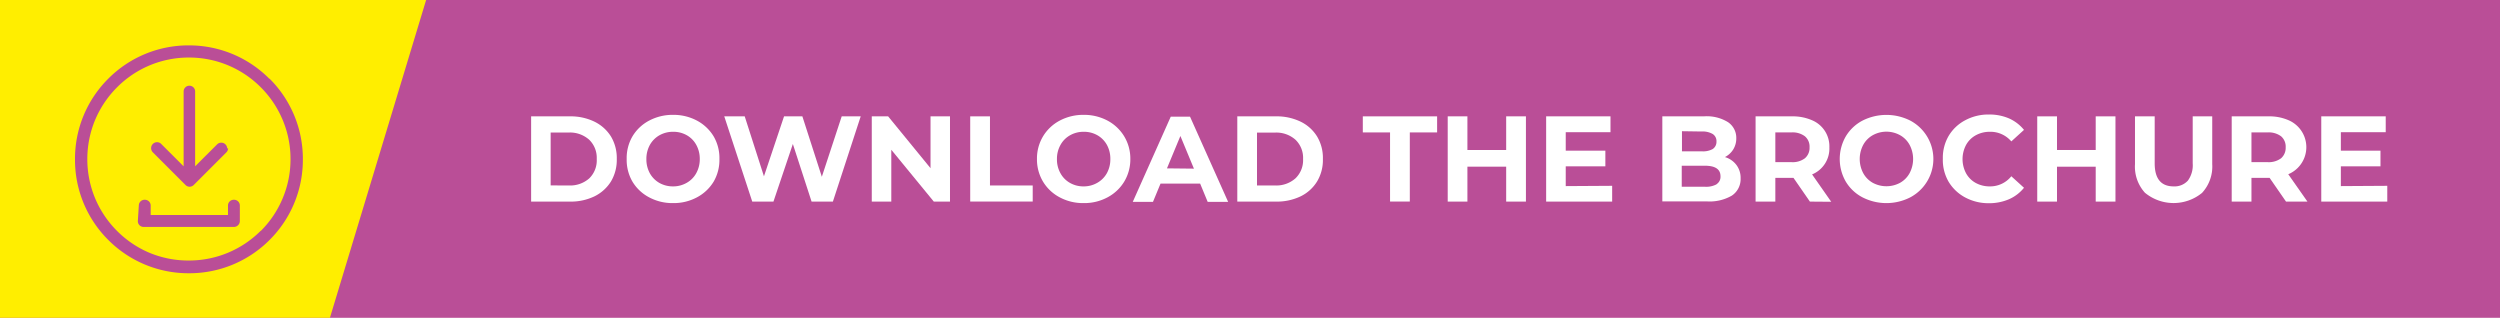 <svg xmlns="http://www.w3.org/2000/svg" xmlns:xlink="http://www.w3.org/1999/xlink" id="Calque_1" data-name="Calque 1" viewBox="0 0 434.03 55.17"><defs><clipPath id="clip-path" transform="translate(208.6 1.88)"><rect x="-208.6" y="-1.88" width="434.03" height="55.17" style="fill: none"></rect></clipPath></defs><title>download-rose</title><rect width="434.03" height="55.17" style="fill: #ba4e97"></rect><g><path d="M-116.39,18.32h6.73a9.47,9.47,0,0,1,4.26.92,7,7,0,0,1,2.88,2.59,7.31,7.31,0,0,1,1,3.89,7.31,7.31,0,0,1-1,3.89,7,7,0,0,1-2.88,2.6,9.47,9.47,0,0,1-4.26.91h-6.73Zm6.56,12a5,5,0,0,0,3.54-1.24A4.36,4.36,0,0,0-105,25.72a4.36,4.36,0,0,0-1.32-3.35,5,5,0,0,0-3.54-1.24H-113v9.18Z" transform="translate(208.6 1.88)" style="fill: #fff"></path><path d="M-95.9,32.38a7.34,7.34,0,0,1-2.9-2.73,7.48,7.48,0,0,1-1-3.93,7.45,7.45,0,0,1,1-3.92,7.36,7.36,0,0,1,2.9-2.74,8.66,8.66,0,0,1,4.15-1,8.63,8.63,0,0,1,4.15,1,7.5,7.5,0,0,1,2.9,2.74,7.45,7.45,0,0,1,1,3.92,7.48,7.48,0,0,1-1,3.93,7.47,7.47,0,0,1-2.9,2.73,8.52,8.52,0,0,1-4.15,1A8.55,8.55,0,0,1-95.9,32.38Zm6.52-2.52a4.26,4.26,0,0,0,1.66-1.68,5,5,0,0,0,.61-2.46,5,5,0,0,0-.61-2.45,4.26,4.26,0,0,0-1.66-1.68A4.7,4.7,0,0,0-91.75,21a4.75,4.75,0,0,0-2.37.61,4.39,4.39,0,0,0-1.66,1.68,5,5,0,0,0-.6,2.45,5,5,0,0,0,.6,2.46,4.39,4.39,0,0,0,1.66,1.68,4.74,4.74,0,0,0,2.37.6A4.69,4.69,0,0,0-89.38,29.86Z" transform="translate(208.6 1.88)" style="fill: #fff"></path><path d="M-59.17,18.32-64,33.12H-67.7l-3.25-10-3.37,10H-78l-4.86-14.8h3.55l3.34,10.41,3.49-10.41h3.18l3.38,10.49,3.45-10.49Z" transform="translate(208.6 1.88)" style="fill: #fff"></path><path d="M-43.67,18.32v14.8h-2.81l-7.38-9v9h-3.39V18.32h2.84l7.36,9v-9Z" transform="translate(208.6 1.88)" style="fill: #fff"></path><path d="M-40.16,18.32h3.43v12h7.42v2.79H-40.16Z" transform="translate(208.6 1.88)" style="fill: #fff"></path><path d="M-24.62,32.38a7.41,7.41,0,0,1-2.9-2.73,7.48,7.48,0,0,1-1.05-3.93,7.45,7.45,0,0,1,1.05-3.92,7.43,7.43,0,0,1,2.9-2.74,8.67,8.67,0,0,1,4.16-1,8.62,8.62,0,0,1,4.14,1,7.5,7.5,0,0,1,2.9,2.74,7.45,7.45,0,0,1,1.06,3.92,7.49,7.49,0,0,1-1.06,3.93,7.47,7.47,0,0,1-2.9,2.73,8.51,8.51,0,0,1-4.14,1A8.56,8.56,0,0,1-24.62,32.38Zm6.52-2.52a4.35,4.35,0,0,0,1.67-1.68,5,5,0,0,0,.6-2.46,5,5,0,0,0-.6-2.45,4.35,4.35,0,0,0-1.67-1.68A4.69,4.69,0,0,0-20.46,21a4.7,4.7,0,0,0-2.37.61,4.26,4.26,0,0,0-1.66,1.68,4.87,4.87,0,0,0-.61,2.45,4.88,4.88,0,0,0,.61,2.46,4.26,4.26,0,0,0,1.66,1.68,4.69,4.69,0,0,0,2.37.6A4.68,4.68,0,0,0-18.1,29.86Z" transform="translate(208.6 1.88)" style="fill: #fff"></path><path d="M-.24,30H-7.12l-1.31,3.17h-3.51l6.6-14.8H-2l6.62,14.8H1.07Zm-1.08-2.6-2.35-5.67L-6,27.35Z" transform="translate(208.6 1.88)" style="fill: #fff"></path><path d="M6.21,18.32h6.72a9.54,9.54,0,0,1,4.27.92,6.87,6.87,0,0,1,2.87,2.59,7.22,7.22,0,0,1,1,3.89,7.22,7.22,0,0,1-1,3.89,6.89,6.89,0,0,1-2.87,2.6,9.54,9.54,0,0,1-4.27.91H6.21Zm6.55,12a5,5,0,0,0,3.55-1.24,4.36,4.36,0,0,0,1.32-3.35,4.36,4.36,0,0,0-1.32-3.35,5,5,0,0,0-3.55-1.24H9.63v9.18Z" transform="translate(208.6 1.88)" style="fill: #fff"></path><path d="M32.73,21.11H28V18.32H40.9v2.79H36.16v12H32.73Z" transform="translate(208.6 1.88)" style="fill: #fff"></path><path d="M56.32,18.32v14.8H52.89V27.06H46.16v6.06H42.74V18.32h3.42v5.84h6.73V18.32Z" transform="translate(208.6 1.88)" style="fill: #fff"></path><path d="M71.29,30.38v2.74H59.83V18.32H71v2.75H63.23v3.21h6.88V27H63.23v3.43Z" transform="translate(208.6 1.88)" style="fill: #fff"></path><path d="M92.87,26.77a3.7,3.7,0,0,1,.72,2.31,3.44,3.44,0,0,1-1.52,3,7.68,7.68,0,0,1-4.41,1H80V18.32h7.23a7,7,0,0,1,4.16,1,3.28,3.28,0,0,1,1.45,2.81,3.63,3.63,0,0,1-.52,1.92,3.68,3.68,0,0,1-1.45,1.34A3.87,3.87,0,0,1,92.87,26.77ZM83.41,20.9v3.49h3.41A3.5,3.5,0,0,0,88.74,24a1.5,1.5,0,0,0,.66-1.32,1.46,1.46,0,0,0-.66-1.3,3.5,3.5,0,0,0-1.92-.43Zm6,9.2a1.52,1.52,0,0,0,.69-1.37c0-1.23-.91-1.84-2.73-1.84h-4v3.65h4A3.77,3.77,0,0,0,89.45,30.1Z" transform="translate(208.6 1.88)" style="fill: #fff"></path><path d="M105.62,33.12,102.77,29H99.62v4.12H96.19V18.32h6.41A8.3,8.3,0,0,1,106,19a4.9,4.9,0,0,1,3,4.72,4.85,4.85,0,0,1-3,4.68l3.32,4.75Zm-.87-11.34a3.53,3.53,0,0,0-2.34-.67H99.62v5.16h2.79a3.53,3.53,0,0,0,2.34-.67,2.37,2.37,0,0,0,.81-1.91A2.33,2.33,0,0,0,104.75,21.78Z" transform="translate(208.6 1.88)" style="fill: #fff"></path><path d="M114.75,32.38a7.34,7.34,0,0,1-2.9-2.73,7.86,7.86,0,0,1,0-7.85,7.36,7.36,0,0,1,2.9-2.74,9.19,9.19,0,0,1,8.3,0,7.54,7.54,0,0,1,0,13.32,9.11,9.11,0,0,1-8.3,0Zm6.52-2.52a4.26,4.26,0,0,0,1.66-1.68,5.25,5.25,0,0,0,0-4.91,4.26,4.26,0,0,0-1.66-1.68,4.89,4.89,0,0,0-4.73,0,4.26,4.26,0,0,0-1.66,1.68,5.25,5.25,0,0,0,0,4.91,4.26,4.26,0,0,0,1.66,1.68,5,5,0,0,0,4.73,0Z" transform="translate(208.6 1.88)" style="fill: #fff"></path><path d="M132.58,32.4a7.42,7.42,0,0,1-2.88-2.73,7.52,7.52,0,0,1-1-4,7.49,7.49,0,0,1,1-3.94,7.28,7.28,0,0,1,2.88-2.73,8.49,8.49,0,0,1,4.11-1,8.61,8.61,0,0,1,3.48.67,7,7,0,0,1,2.62,2l-2.2,2A4.75,4.75,0,0,0,136.86,21a5,5,0,0,0-2.45.61,4.24,4.24,0,0,0-1.68,1.68,5.25,5.25,0,0,0,0,4.91,4.24,4.24,0,0,0,1.68,1.68,5,5,0,0,0,2.45.6,4.71,4.71,0,0,0,3.73-1.76l2.2,2a6.87,6.87,0,0,1-2.63,2,8.69,8.69,0,0,1-3.49.68A8.55,8.55,0,0,1,132.58,32.4Z" transform="translate(208.6 1.88)" style="fill: #fff"></path><path d="M158.67,18.32v14.8h-3.43V27.06h-6.72v6.06h-3.43V18.32h3.43v5.84h6.72V18.32Z" transform="translate(208.6 1.88)" style="fill: #fff"></path><path d="M163.82,31.62a6.74,6.74,0,0,1-1.76-5V18.32h3.42v8.16q0,4,3.3,4a3.12,3.12,0,0,0,2.46-1,4.52,4.52,0,0,0,.84-3V18.32h3.39v8.29a6.74,6.74,0,0,1-1.77,5,7.81,7.81,0,0,1-9.88,0Z" transform="translate(208.6 1.88)" style="fill: #fff"></path><path d="M188.28,33.12,185.43,29h-3.15v4.12h-3.43V18.32h6.41a8.3,8.3,0,0,1,3.41.65,5.09,5.09,0,0,1,0,9.4L192,33.12Zm-.86-11.34a3.58,3.58,0,0,0-2.35-.67h-2.79v5.16h2.79a3.58,3.58,0,0,0,2.35-.67,2.39,2.39,0,0,0,.8-1.91A2.35,2.35,0,0,0,187.42,21.78Z" transform="translate(208.6 1.88)" style="fill: #fff"></path><path d="M205.86,30.38v2.74H194.4V18.32h11.19v2.75H197.8v3.21h6.88V27H197.8v3.43Z" transform="translate(208.6 1.88)" style="fill: #fff"></path></g><polygon points="0 0 0 55.17 57.28 55.17 73.98 0 0 0" style="fill: #fe0"></polygon><g style="clip-path: url(#clip-path)"><path d="M-169.16,23.91a1,1,0,0,0-.3-.72l0,0a1,1,0,0,0-.73-.3,1,1,0,0,0-.72.3l-3.81,3.8V14a1,1,0,0,0-1-1h0a1,1,0,0,0-1,1V27l-3.89-3.89a1,1,0,0,0-.72-.3,1,1,0,0,0-.73.3l0,0a1,1,0,0,0-.3.73,1,1,0,0,0,.3.73l5.65,5.65a1,1,0,0,0,1.46,0l5.65-5.65a1,1,0,0,0,.3-.73" transform="translate(208.6 1.88)" style="fill: #ba4e97"></path><path d="M-163.33,38.18a17.58,17.58,0,0,1-5.6,3.78,17.57,17.57,0,0,1-6.87,1.39A17.57,17.57,0,0,1-182.67,42a17.58,17.58,0,0,1-5.6-3.78,17.65,17.65,0,0,1-3.79-5.61,17.66,17.66,0,0,1-1.38-6.86,17.74,17.74,0,0,1,1.38-6.87,17.76,17.76,0,0,1,3.79-5.61,17.58,17.58,0,0,1,5.6-3.78,17.56,17.56,0,0,1,6.87-1.38,17.56,17.56,0,0,1,6.87,1.38,17.58,17.58,0,0,1,5.6,3.78,17.57,17.57,0,0,1,3.78,5.61,17.57,17.57,0,0,1,1.39,6.87,17.49,17.49,0,0,1-1.39,6.86,17.46,17.46,0,0,1-3.78,5.61m1.49-26.43A19.61,19.61,0,0,0-175.8,6a19.61,19.61,0,0,0-14,5.78,19.61,19.61,0,0,0-5.78,14,19.61,19.61,0,0,0,5.78,14,19.66,19.66,0,0,0,14,5.78,19.66,19.66,0,0,0,14-5.78,19.61,19.61,0,0,0,5.78-14,19.61,19.61,0,0,0-5.78-14" transform="translate(208.6 1.88)" style="fill: #ba4e97"></path><path d="M-184.67,36.52a1,1,0,0,0,1,1H-168a1,1,0,0,0,.73-.3,1,1,0,0,0,.31-.73V33.8a1,1,0,0,0-1-1h-.06a1,1,0,0,0-1,1v1.65h-13.42V33.8a1,1,0,0,0-1-1h-.06a1,1,0,0,0-1,1Z" transform="translate(208.6 1.88)" style="fill: #ba4e97"></path></g></svg>